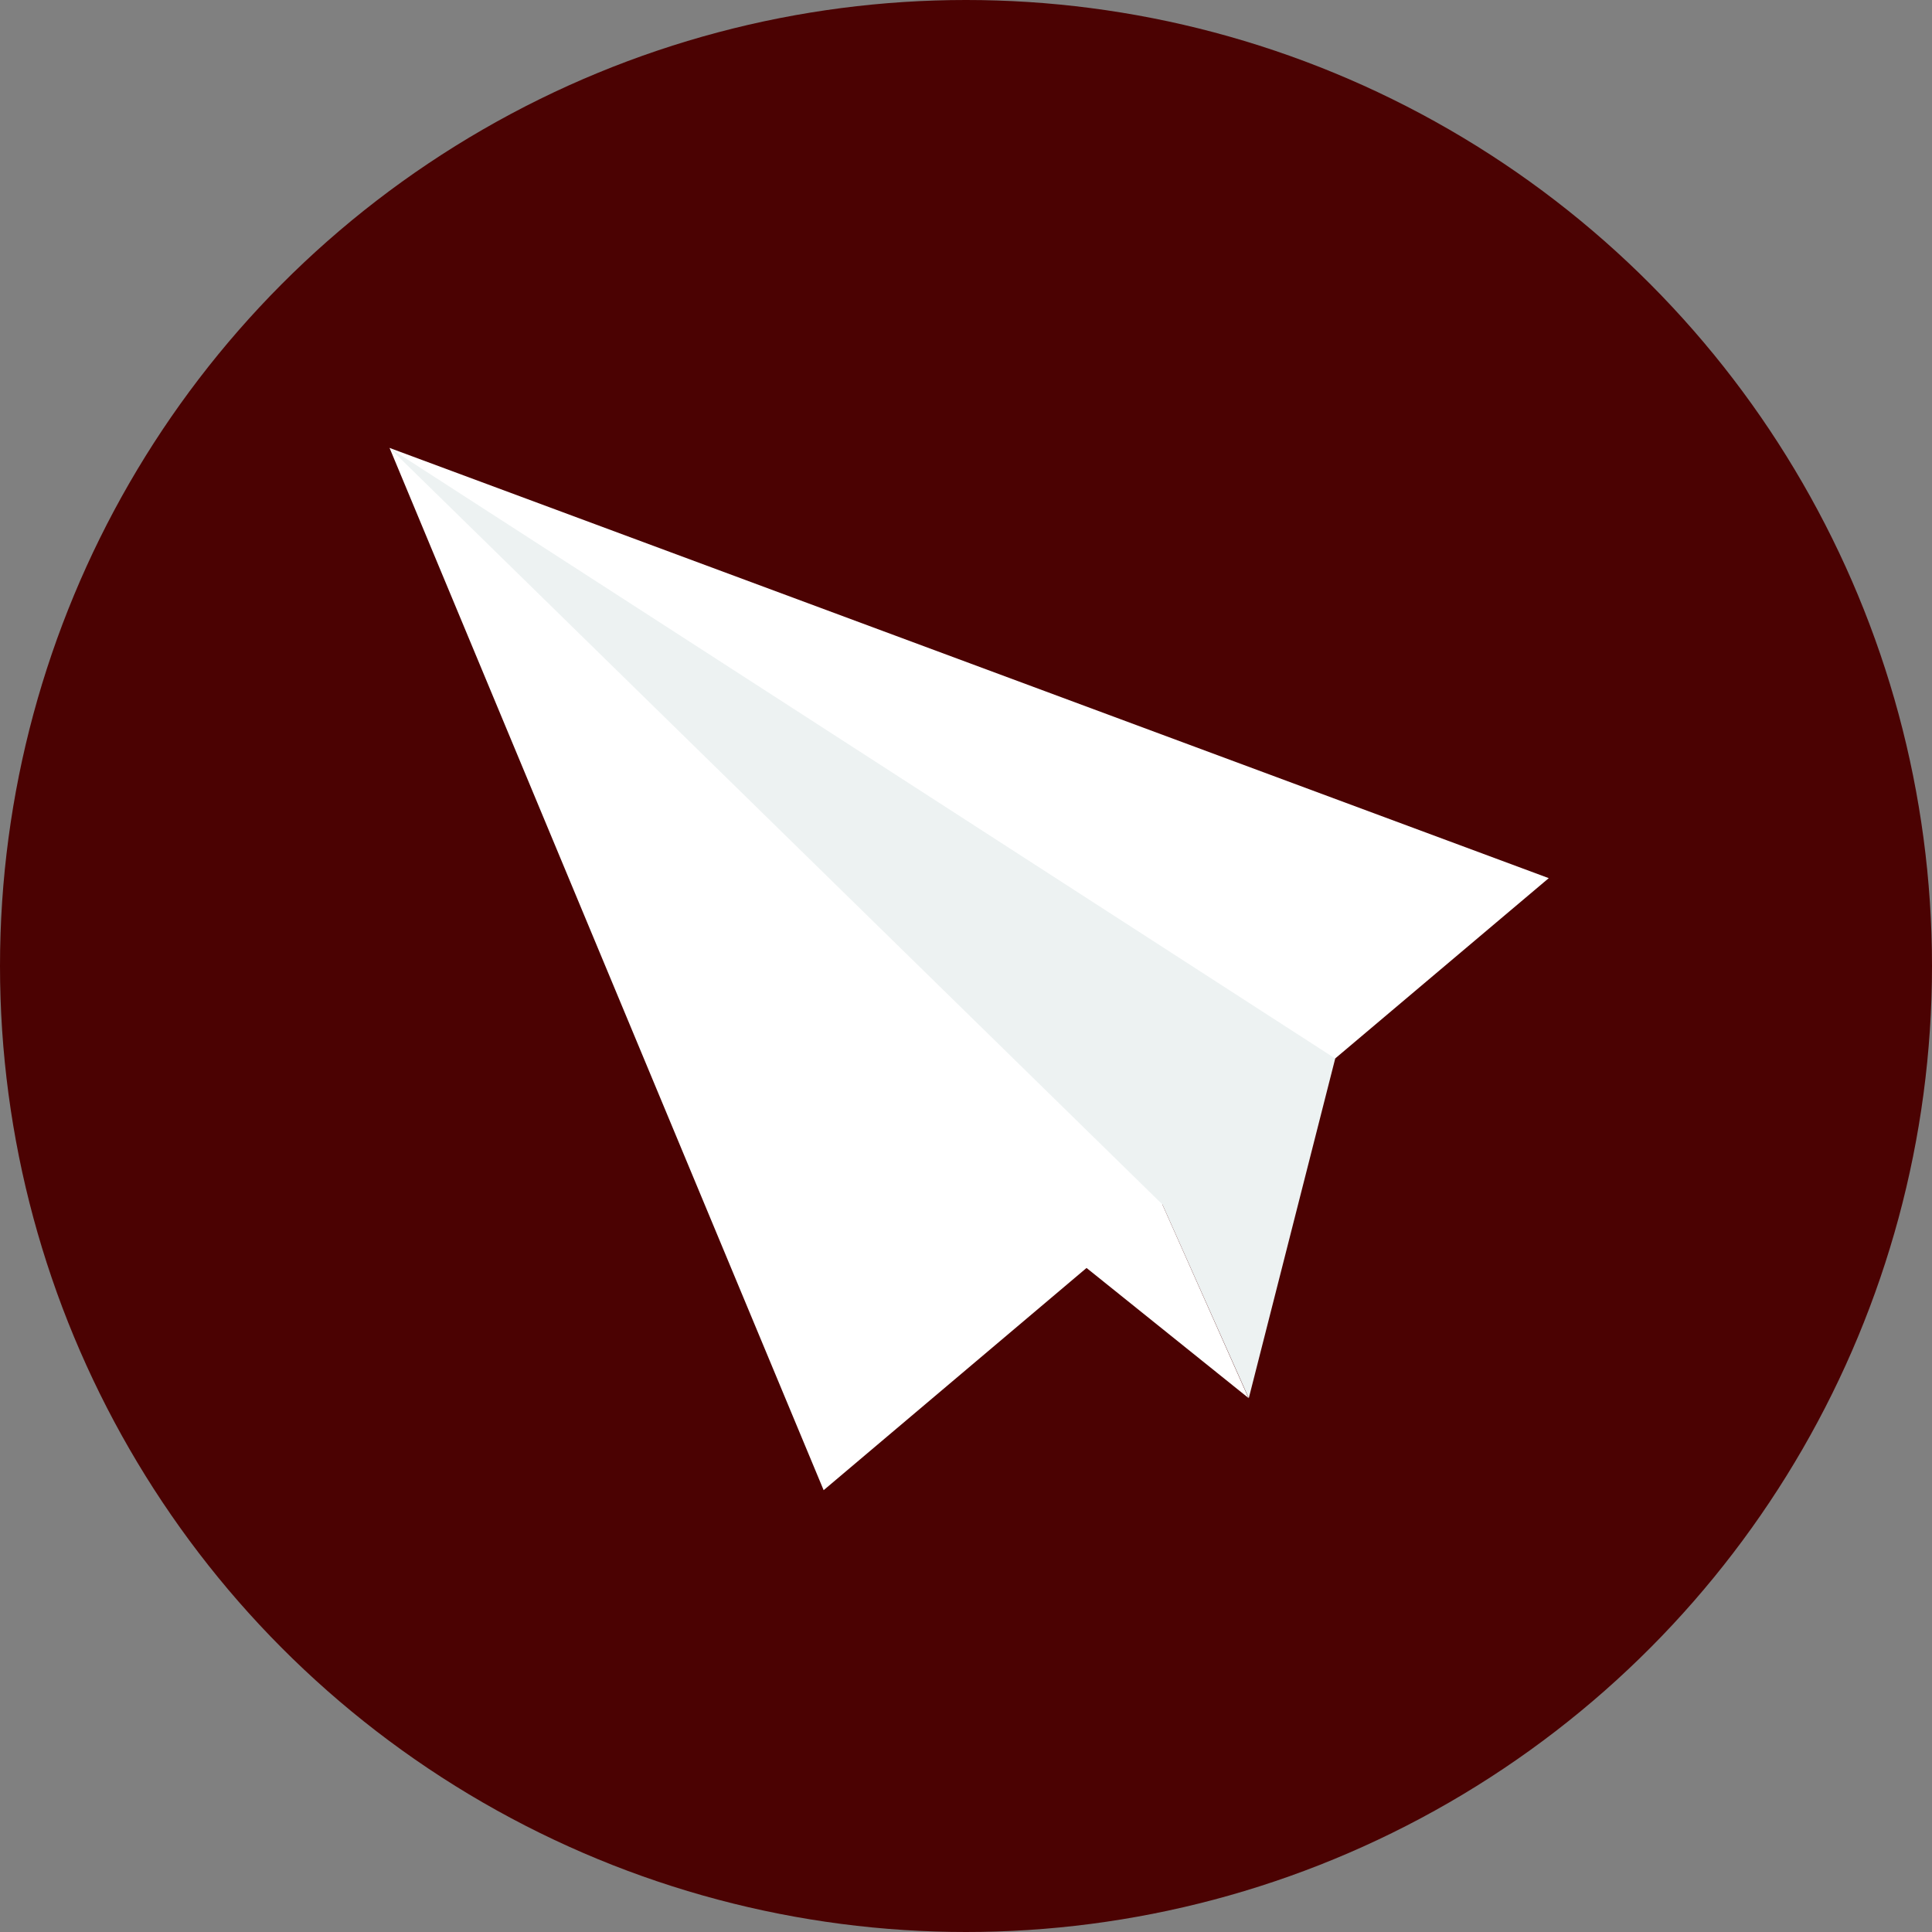 <svg xmlns="http://www.w3.org/2000/svg" id="new-paper-plane" width="38" height="38" viewBox="0 0 38 38"><rect x="0" y="0" width="38" height="38" fill="#808080" stroke="none"/><circle id="&#x42D;&#x43B;&#x43B;&#x438;&#x43F;&#x441;_351" data-name="&#x42D;&#x43B;&#x43B;&#x438;&#x43F;&#x441; 351" cx="19" cy="19" r="19" fill="#4b0202"></circle><path id="&#x41A;&#x43E;&#x43D;&#x442;&#x443;&#x440;_6430" data-name="&#x41A;&#x43E;&#x43D;&#x442;&#x443;&#x440; 6430" d="M116.7,131.579l7.6-6.417L101.5,116.7l8.538,20.5,5.171-4.371,3.186,2.559Z" transform="translate(-93.838 -107.89)" fill="#fff"></path><path id="&#x41A;&#x43E;&#x43D;&#x442;&#x443;&#x440;_6431" data-name="&#x41A;&#x43E;&#x43D;&#x442;&#x443;&#x440; 6431" d="M101.5,116.7l15.2,14.879,1.7,3.812,1.7-6.681Z" transform="translate(-93.838 -107.89)" fill="#edf2f2"></path></svg>